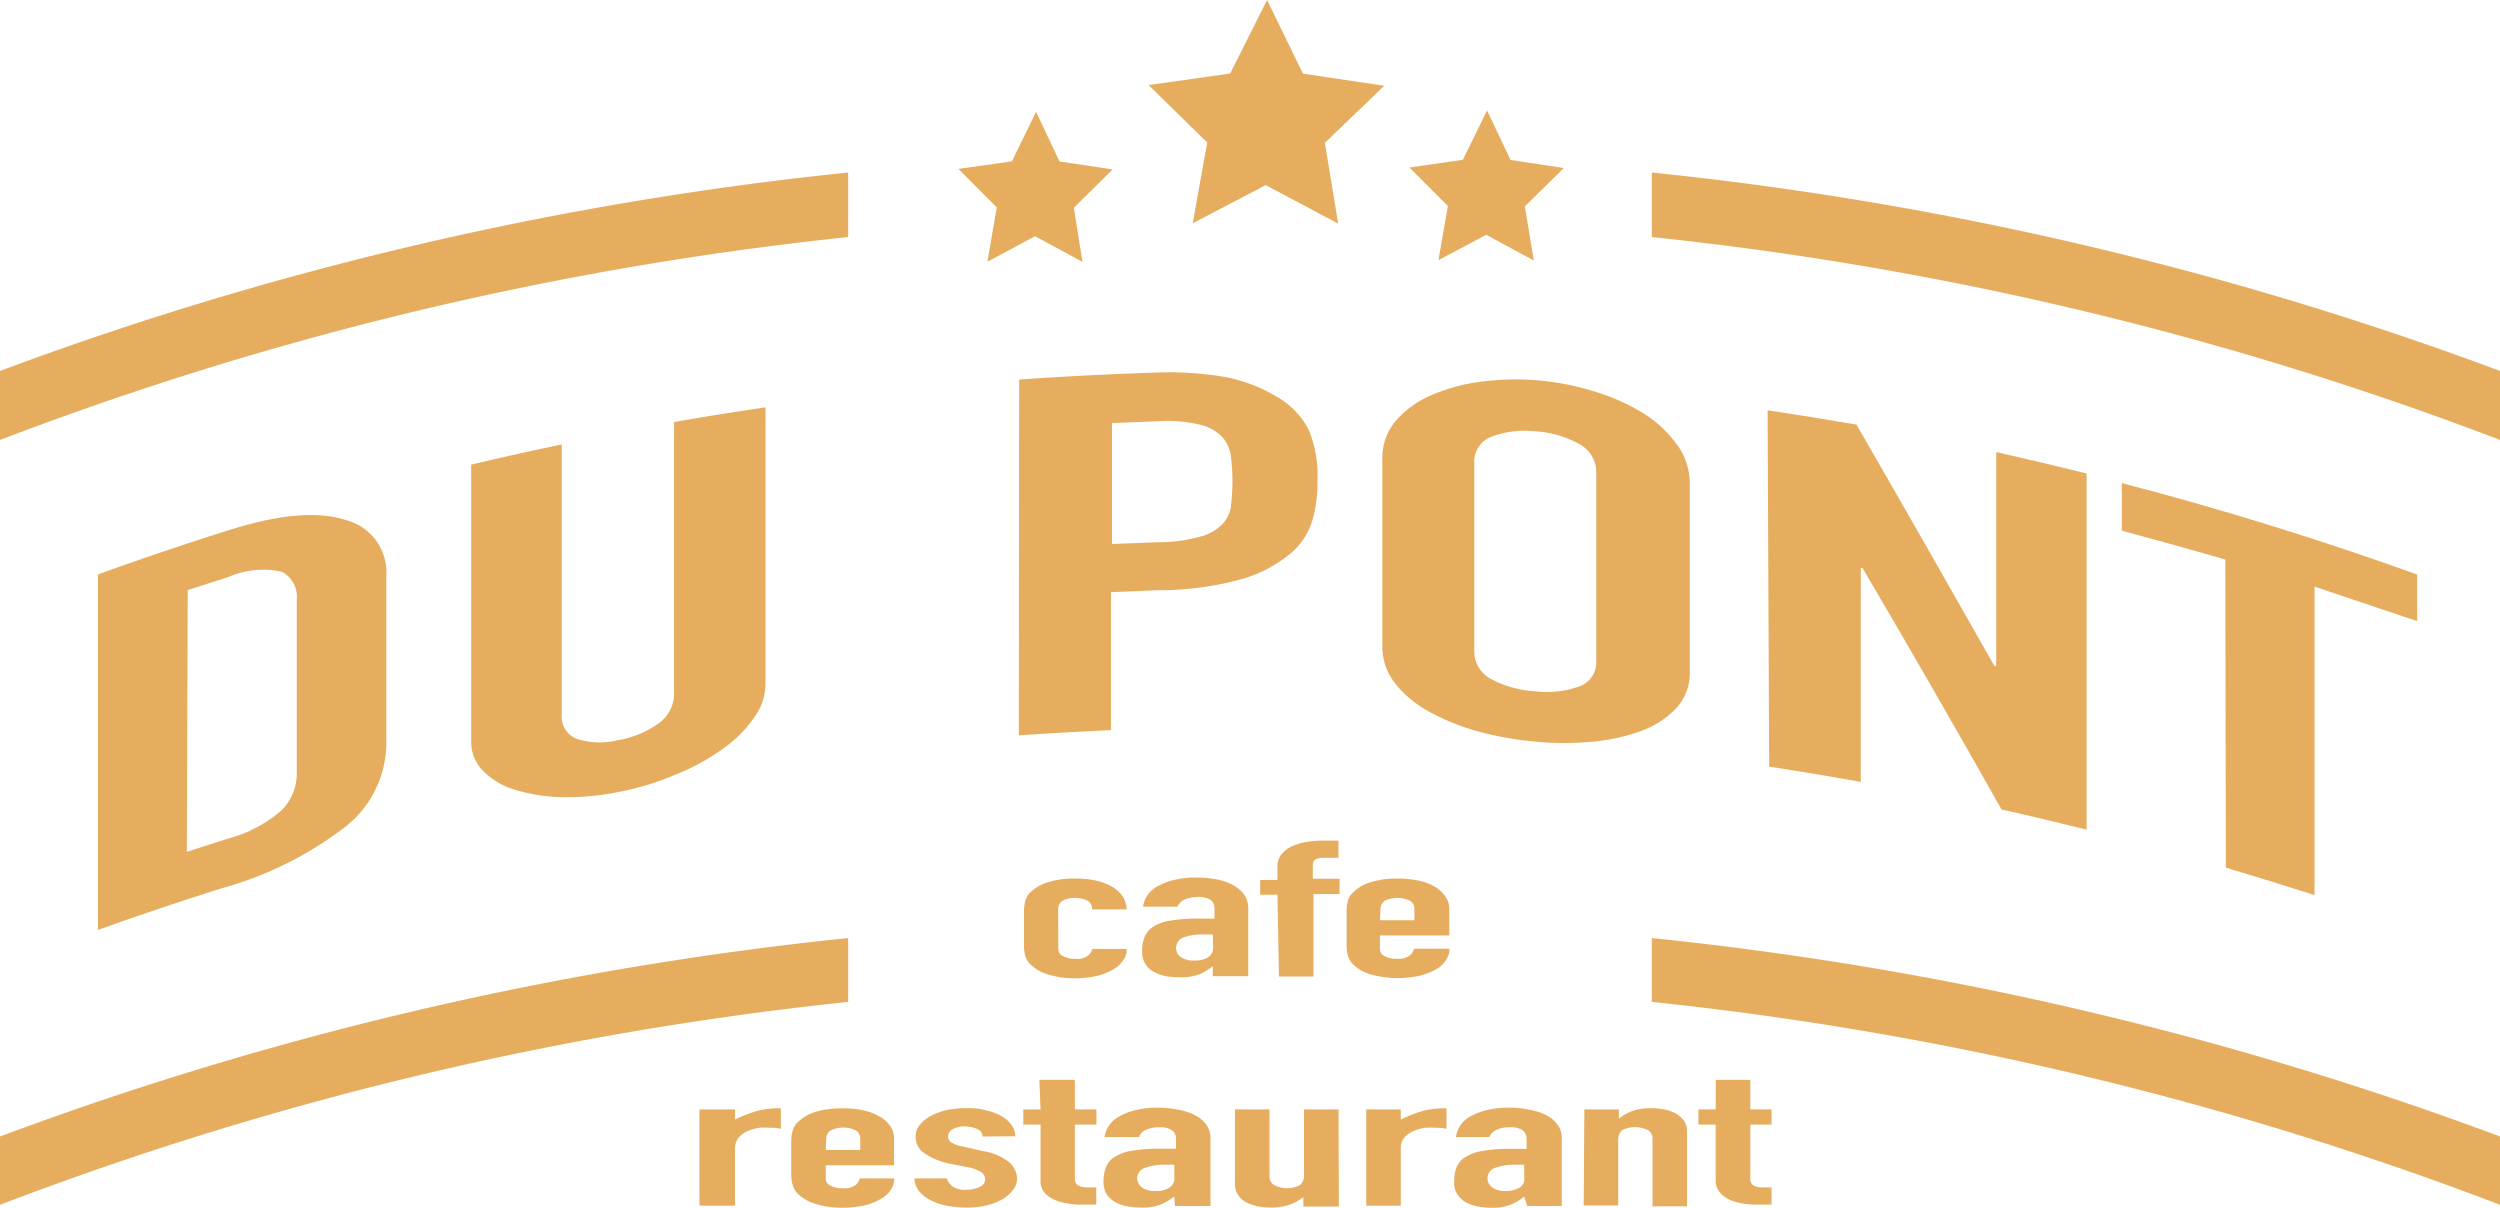 <?xml version="1.0" encoding="UTF-8"?>
<svg xmlns="http://www.w3.org/2000/svg" id="Logo_cafe_du_pont" data-name="Logo cafe du pont" viewBox="0 0 144.9 70">
  <defs>
    <style>.cls-1{fill:#e6ad5f;}</style>
  </defs>
  <g id="Cafe_du_Pont" data-name="Cafe du Pont">
    <path class="cls-1" d="M108.23,33.29q3.78-1.36,7.61-2.57c2.93-.92,5.14-1.1,6.75-.58a3.14,3.14,0,0,1,2.35,3.29v9.65A6.18,6.18,0,0,1,122.46,48a20.74,20.74,0,0,1-7.08,3.49q-3.61,1.14-7.15,2.41Zm5.15,16.08,2.37-.76A7.78,7.78,0,0,0,118.83,47a3,3,0,0,0,.92-2.23v-10a1.64,1.64,0,0,0-.86-1.63,5,5,0,0,0-3.09.3l-2.37.76Z" transform="translate(-102.55 0)"></path>
    <path class="cls-1" d="M146.92,39.62a3.35,3.35,0,0,1-.68,2,7.36,7.36,0,0,1-1.84,1.81,12.87,12.87,0,0,1-2.73,1.48,15.73,15.73,0,0,1-3.31,1,14.72,14.72,0,0,1-3.31.29,9.9,9.9,0,0,1-2.7-.44,4.31,4.31,0,0,1-1.82-1.1,2.39,2.39,0,0,1-.67-1.73v-16q2.61-.62,5.25-1.17V41.41a1.37,1.37,0,0,0,.92,1.43,4.39,4.39,0,0,0,2.33.06,5.61,5.61,0,0,0,2.33-.95,2.12,2.12,0,0,0,.93-1.79V24.46c1.77-.31,3.53-.59,5.3-.85Z" transform="translate(-102.55 0)"></path>
    <path class="cls-1" d="M161.62,22c2.67-.19,5.34-.32,8-.41a19.32,19.32,0,0,1,3.87.25,9.08,9.08,0,0,1,3,1.12,4.65,4.65,0,0,1,1.9,1.93,6.73,6.73,0,0,1,.52,2.94,7.72,7.72,0,0,1-.3,2.34A4,4,0,0,1,177.44,32a7.76,7.76,0,0,1-2.94,1.57,18,18,0,0,1-4.83.64l-2.73.11v8q-2.67.12-5.34.3ZM167,31.53l2.57-.1a9.32,9.32,0,0,0,2.52-.32,2.8,2.8,0,0,0,1.31-.73,1.87,1.87,0,0,0,.5-1.09,11.92,11.92,0,0,0,0-2.8,2.11,2.11,0,0,0-.47-1.12,2.51,2.51,0,0,0-1.23-.73,7.9,7.9,0,0,0-2.42-.23l-2.78.11Z" transform="translate(-102.55 0)"></path>
    <path class="cls-1" d="M182.67,26.55a3.28,3.28,0,0,1,.79-2.17,5.63,5.63,0,0,1,2.06-1.48,10.69,10.69,0,0,1,2.88-.78,15.67,15.67,0,0,1,3.21-.08,15.38,15.38,0,0,1,3.22.61,12.08,12.08,0,0,1,2.88,1.25,6.86,6.86,0,0,1,2,1.82,3.76,3.76,0,0,1,.78,2.3v10.9a3,3,0,0,1-.78,2.12,5.23,5.23,0,0,1-2,1.31,10.92,10.92,0,0,1-2.88.64,17.32,17.32,0,0,1-3.22,0,19.41,19.41,0,0,1-3.21-.55,12.93,12.93,0,0,1-2.88-1.12,6.45,6.45,0,0,1-2.06-1.65,3.42,3.42,0,0,1-.79-2.25ZM188,37.72a1.8,1.8,0,0,0,1,1.65,6.26,6.26,0,0,0,2.54.7,5.71,5.71,0,0,0,2.53-.28,1.48,1.48,0,0,0,1-1.48V27.41a1.85,1.85,0,0,0-1-1.68,5.92,5.92,0,0,0-2.53-.73,5.49,5.49,0,0,0-2.54.31,1.53,1.53,0,0,0-1,1.51Z" transform="translate(-102.55 0)"></path>
    <path class="cls-1" d="M205,23.78c1.7.26,3.41.53,5.15.83q4,6.93,8,14h.1V26.2c1.75.4,3.49.81,5.24,1.24V48.09c-1.64-.41-3.29-.81-4.93-1.17q-4-7.1-8.06-14h-.1v12.4c-1.76-.32-3.53-.61-5.31-.89Z" transform="translate(-102.55 0)"></path>
    <path class="cls-1" d="M231.53,32.43q-3-.87-6-1.67V28q8.64,2.25,17.12,5.3V36L236.7,34V51.88c-1.71-.55-3.43-1.08-5.14-1.59Z" transform="translate(-102.55 0)"></path>
    <path class="cls-1" d="M102.55,69.83a194.29,194.29,0,0,1,49.16-11.76v-3.7a198.7,198.7,0,0,0-49.16,11.5Z" transform="translate(-102.55 0)"></path>
    <polygon class="cls-1" points="73.36 10.73 69.13 12.94 69.97 8.26 66.57 4.93 71.3 4.26 73.44 0 75.52 4.27 80.23 4.97 76.79 8.28 77.56 12.96 73.36 10.73"></polygon>
    <polygon class="cls-1" points="59.99 13.69 57.23 15.17 57.77 12.02 55.55 9.79 58.65 9.35 60.05 6.48 61.41 9.36 64.49 9.82 62.24 12.04 62.74 15.18 59.99 13.69"></polygon>
    <polygon class="cls-1" points="86.14 13.61 83.37 15.08 83.92 11.94 81.69 9.71 84.79 9.26 86.19 6.4 87.55 9.27 90.64 9.74 88.38 11.96 88.9 15.1 86.14 13.61"></polygon>
    <path class="cls-1" d="M163.89,55a.44.44,0,0,0,.26.41,1.38,1.38,0,0,0,.72.16,1,1,0,0,0,.76-.2.75.75,0,0,0,.23-.37h2a1.1,1.1,0,0,1-.21.66,1.64,1.64,0,0,1-.6.54,3.83,3.83,0,0,1-.94.37,5.83,5.83,0,0,1-1.25.13,5,5,0,0,1-1.59-.23,2.4,2.4,0,0,1-1-.58,1.15,1.15,0,0,1-.3-.51,2.26,2.26,0,0,1-.07-.63V52.86a2.7,2.7,0,0,1,.07-.63,1.07,1.07,0,0,1,.3-.51,2.51,2.51,0,0,1,1-.58,5,5,0,0,1,1.59-.22,5.26,5.26,0,0,1,1.25.13,3.18,3.18,0,0,1,.94.37,1.79,1.79,0,0,1,.59.57,1.38,1.38,0,0,1,.21.72h-2a.56.56,0,0,0-.27-.51,1.72,1.72,0,0,0-1.44,0,.59.59,0,0,0-.26.49Z" transform="translate(-102.55 0)"></path>
    <path class="cls-1" d="M172.85,56h0a3.86,3.86,0,0,1-.8.48,3.07,3.07,0,0,1-1.13.16,6.27,6.27,0,0,1-.74-.05,2.44,2.44,0,0,1-.69-.23,1.26,1.26,0,0,1-.74-1.21,2.18,2.18,0,0,1,.14-.84,1.27,1.27,0,0,1,.5-.6,2.58,2.58,0,0,1,1-.35,8.92,8.92,0,0,1,1.55-.12h1v-.58a.6.6,0,0,0-.21-.49,1.29,1.29,0,0,0-.79-.18,2,2,0,0,0-.72.14.79.79,0,0,0-.42.42h-2a1.61,1.61,0,0,1,.9-1.21,3.62,3.62,0,0,1,.95-.35,5.09,5.09,0,0,1,1.23-.13,6.75,6.75,0,0,1,1.19.11,3.25,3.25,0,0,1,.95.33,2,2,0,0,1,.64.55,1.41,1.41,0,0,1,.24.79v3.94h-2.06Zm0-1.84h-.56a3.25,3.25,0,0,0-1.11.16.65.65,0,0,0-.18,1.16,1.3,1.3,0,0,0,.77.19,1.38,1.38,0,0,0,.79-.18.63.63,0,0,0,.3-.54Z" transform="translate(-102.55 0)"></path>
    <path class="cls-1" d="M176.59,51.86h-1V51h1v-.76a1.07,1.07,0,0,1,.21-.69,1.71,1.71,0,0,1,.59-.48,3.4,3.4,0,0,1,.82-.26,6.23,6.23,0,0,1,1-.09h.92v1h-.9c-.39,0-.59.13-.59.39v.82h1.55v.89h-1.51v4.78h-2Z" transform="translate(-102.55 0)"></path>
    <path class="cls-1" d="M182.53,54.22V55a.44.44,0,0,0,.26.41,1.38,1.38,0,0,0,.72.16,1.08,1.08,0,0,0,.76-.2.71.71,0,0,0,.23-.38h2.06a1.16,1.16,0,0,1-.21.67,1.64,1.64,0,0,1-.6.54,4,4,0,0,1-.94.36,5.95,5.95,0,0,1-2.84-.09,2.4,2.4,0,0,1-1-.58,1.13,1.13,0,0,1-.3-.52,2.15,2.15,0,0,1-.07-.62V52.87a2.33,2.33,0,0,1,.07-.64,1,1,0,0,1,.3-.5,2.42,2.42,0,0,1,1-.59,5,5,0,0,1,1.59-.22,5.86,5.86,0,0,1,1.26.13,3.18,3.18,0,0,1,.94.37,1.86,1.86,0,0,1,.58.57,1.2,1.2,0,0,1,.21.69v1.54Zm0-.88h2v-.65a.55.55,0,0,0-.27-.49,1.72,1.72,0,0,0-1.44,0,.59.59,0,0,0-.26.49Z" transform="translate(-102.55 0)"></path>
    <path class="cls-1" d="M143.09,64.3h2.06v.59a8.46,8.46,0,0,1,1.21-.48,4.72,4.72,0,0,1,1.45-.17v1.19a2.11,2.11,0,0,0-.61-.06,3.86,3.86,0,0,0-.68,0,3.22,3.22,0,0,0-.67.2,1.55,1.55,0,0,0-.5.38,1,1,0,0,0-.2.58v3.35h-2.06Z" transform="translate(-102.55 0)"></path>
    <path class="cls-1" d="M150.41,67.54v.76a.45.45,0,0,0,.27.42,1.44,1.44,0,0,0,.71.15,1.13,1.13,0,0,0,.76-.19.78.78,0,0,0,.23-.38h2a1.22,1.22,0,0,1-.2.67,1.8,1.8,0,0,1-.6.53,3.48,3.48,0,0,1-.94.37,5.83,5.83,0,0,1-1.25.13,5.12,5.12,0,0,1-1.6-.23,2.53,2.53,0,0,1-1-.58,1.1,1.1,0,0,1-.3-.52,2.18,2.18,0,0,1-.08-.63V66.18a2.27,2.27,0,0,1,.08-.63,1.07,1.07,0,0,1,.3-.51,2.68,2.68,0,0,1,1-.59,5.41,5.41,0,0,1,1.6-.21,4.91,4.91,0,0,1,1.26.13,3.12,3.12,0,0,1,.93.37,1.76,1.76,0,0,1,.59.56,1.27,1.27,0,0,1,.2.69v1.55Zm0-.89h2V66a.57.57,0,0,0-.27-.49,1.7,1.7,0,0,0-1.43,0,.55.55,0,0,0-.27.49Z" transform="translate(-102.55 0)"></path>
    <path class="cls-1" d="M159.5,65.87a.5.5,0,0,0-.32-.44,1.86,1.86,0,0,0-.7-.14,1.33,1.33,0,0,0-.73.17.47.47,0,0,0-.25.41.41.41,0,0,0,.14.31,1.62,1.62,0,0,0,.71.27l1.18.27a3.14,3.14,0,0,1,1.54.67,1.31,1.31,0,0,1,.43.91,1.06,1.06,0,0,1-.23.66,2.17,2.17,0,0,1-.62.55,3.81,3.81,0,0,1-.94.36,4.68,4.68,0,0,1-1.18.12,6,6,0,0,1-1.12-.11,3.42,3.42,0,0,1-.93-.32,2.28,2.28,0,0,1-.67-.53,1.27,1.27,0,0,1-.26-.73h1.88a.85.85,0,0,0,.3.44,1.2,1.2,0,0,0,.8.22,1.88,1.88,0,0,0,.78-.16.49.49,0,0,0,.34-.45.49.49,0,0,0-.21-.4,2.23,2.23,0,0,0-.79-.3l-1-.19a4,4,0,0,1-1.49-.6,1.12,1.12,0,0,1-.54-1,1,1,0,0,1,.24-.66,2,2,0,0,1,.64-.52,3.46,3.46,0,0,1,.93-.34,4.9,4.9,0,0,1,1.14-.11,4.3,4.3,0,0,1,1.13.12,3.63,3.63,0,0,1,.9.34,1.81,1.81,0,0,1,.58.52,1,1,0,0,1,.21.65Z" transform="translate(-102.55 0)"></path>
    <path class="cls-1" d="M162.79,62.59h2.06V64.3h1.25v.88h-1.25v3.09a.56.56,0,0,0,.06.31.41.41,0,0,0,.22.17,1.07,1.07,0,0,0,.39.07h.57v1h-.83a4.51,4.51,0,0,1-1.15-.13,2.15,2.15,0,0,1-.73-.31A1.27,1.27,0,0,1,163,69a1.07,1.07,0,0,1-.14-.46V65.18h-1V64.3h1Z" transform="translate(-102.55 0)"></path>
    <path class="cls-1" d="M170.61,69.35h0a3.57,3.57,0,0,1-.8.47,2.91,2.91,0,0,1-1.13.17,4.49,4.49,0,0,1-.73-.06,2.48,2.48,0,0,1-.7-.22,1.6,1.6,0,0,1-.54-.46,1.36,1.36,0,0,1-.2-.76,2.39,2.39,0,0,1,.14-.84,1.25,1.25,0,0,1,.5-.59,2.49,2.49,0,0,1,1-.36,8.2,8.2,0,0,1,1.56-.12h1V66a.59.59,0,0,0-.22-.48,1.19,1.19,0,0,0-.78-.18,1.6,1.6,0,0,0-.72.14.7.7,0,0,0-.42.42h-2a1.62,1.62,0,0,1,.91-1.22,3.43,3.43,0,0,1,.94-.35,5.17,5.17,0,0,1,1.24-.13,5.91,5.91,0,0,1,1.18.12,3.31,3.31,0,0,1,1,.33,1.88,1.88,0,0,1,.64.55,1.42,1.42,0,0,1,.23.78V69.9h-2.06Zm0-1.84a5.23,5.23,0,0,0-.56,0,3.18,3.18,0,0,0-1.11.17.64.64,0,0,0-.19,1.15,1.24,1.24,0,0,0,.77.2,1.4,1.4,0,0,0,.8-.19.63.63,0,0,0,.3-.53Z" transform="translate(-102.55 0)"></path>
    <path class="cls-1" d="M180.15,69.93h-2.06v-.55h0a2.61,2.61,0,0,1-.76.43,3.17,3.17,0,0,1-1.14.18,3.81,3.81,0,0,1-.75-.07,2.68,2.68,0,0,1-.67-.24,1.29,1.29,0,0,1-.47-.43,1.12,1.12,0,0,1-.17-.64V64.3h2v3.89a.59.59,0,0,0,.26.49,1.62,1.62,0,0,0,1.52,0,.76.76,0,0,0,.22-.57V64.3h2Z" transform="translate(-102.55 0)"></path>
    <path class="cls-1" d="M181.74,64.3h2v.59a8.83,8.83,0,0,1,1.2-.48,4.76,4.76,0,0,1,1.45-.17v1.19a2,2,0,0,0-.6-.06,3.86,3.86,0,0,0-.68,0,3,3,0,0,0-.67.2,1.58,1.58,0,0,0-.51.38.88.88,0,0,0-.19.58v3.35h-2Z" transform="translate(-102.55 0)"></path>
    <path class="cls-1" d="M190.89,69.35h0A2.68,2.68,0,0,1,189,70a4.4,4.4,0,0,1-.73-.06,2.72,2.72,0,0,1-.7-.22,1.56,1.56,0,0,1-.53-.46,1.14,1.14,0,0,1-.2-.76,2.18,2.18,0,0,1,.13-.84,1.26,1.26,0,0,1,.5-.59,2.65,2.65,0,0,1,1-.36,8.08,8.08,0,0,1,1.56-.12h1V66a.65.65,0,0,0-.21-.48,1.25,1.25,0,0,0-.8-.18,1.65,1.65,0,0,0-.72.14.72.72,0,0,0-.42.42h-1.94a1.59,1.59,0,0,1,.89-1.22,3.62,3.62,0,0,1,.95-.35,5.23,5.23,0,0,1,1.24-.13,5.83,5.83,0,0,1,1.18.12,3.42,3.42,0,0,1,1,.33,1.76,1.76,0,0,1,.63.55,1.22,1.22,0,0,1,.24.78V69.9h-2Zm0-1.84a4.86,4.86,0,0,0-.54,0,3.28,3.28,0,0,0-1.12.17.63.63,0,0,0-.46.63.64.64,0,0,0,.28.52,1.26,1.26,0,0,0,.76.2,1.48,1.48,0,0,0,.8-.19.58.58,0,0,0,.29-.53Z" transform="translate(-102.55 0)"></path>
    <path class="cls-1" d="M194.38,64.3h2v.54h0a3,3,0,0,1,.75-.44,3.33,3.33,0,0,1,1.13-.17,3.81,3.81,0,0,1,.75.07,2.24,2.24,0,0,1,.67.24,1.52,1.52,0,0,1,.48.43,1.09,1.09,0,0,1,.17.63v4.32h-2V66a.56.56,0,0,0-.25-.49,1.72,1.72,0,0,0-1.53,0,.83.83,0,0,0-.21.58v3.78h-2Z" transform="translate(-102.55 0)"></path>
    <path class="cls-1" d="M202,62.59h2V64.3h1.23v.88h-1.23v3.09a.48.48,0,0,0,.06.31.39.39,0,0,0,.21.17,1.07,1.07,0,0,0,.39.07h.57v1h-.82a4.54,4.54,0,0,1-1.16-.13,2.33,2.33,0,0,1-.73-.31,1.37,1.37,0,0,1-.4-.43,1.06,1.06,0,0,1-.13-.46V65.18h-1V64.3h1Z" transform="translate(-102.55 0)"></path>
    <path class="cls-1" d="M102.55,25.5a194.29,194.29,0,0,1,49.16-11.76V10a198.7,198.7,0,0,0-49.16,11.5Z" transform="translate(-102.55 0)"></path>
    <path class="cls-1" d="M247.45,25.5a194.29,194.29,0,0,0-49.16-11.76V10a198.7,198.7,0,0,1,49.16,11.5Z" transform="translate(-102.55 0)"></path>
    <path class="cls-1" d="M247.45,69.83a194.29,194.29,0,0,0-49.16-11.76v-3.7a198.7,198.7,0,0,1,49.16,11.5Z" transform="translate(-102.55 0)"></path>
  </g>
</svg>
